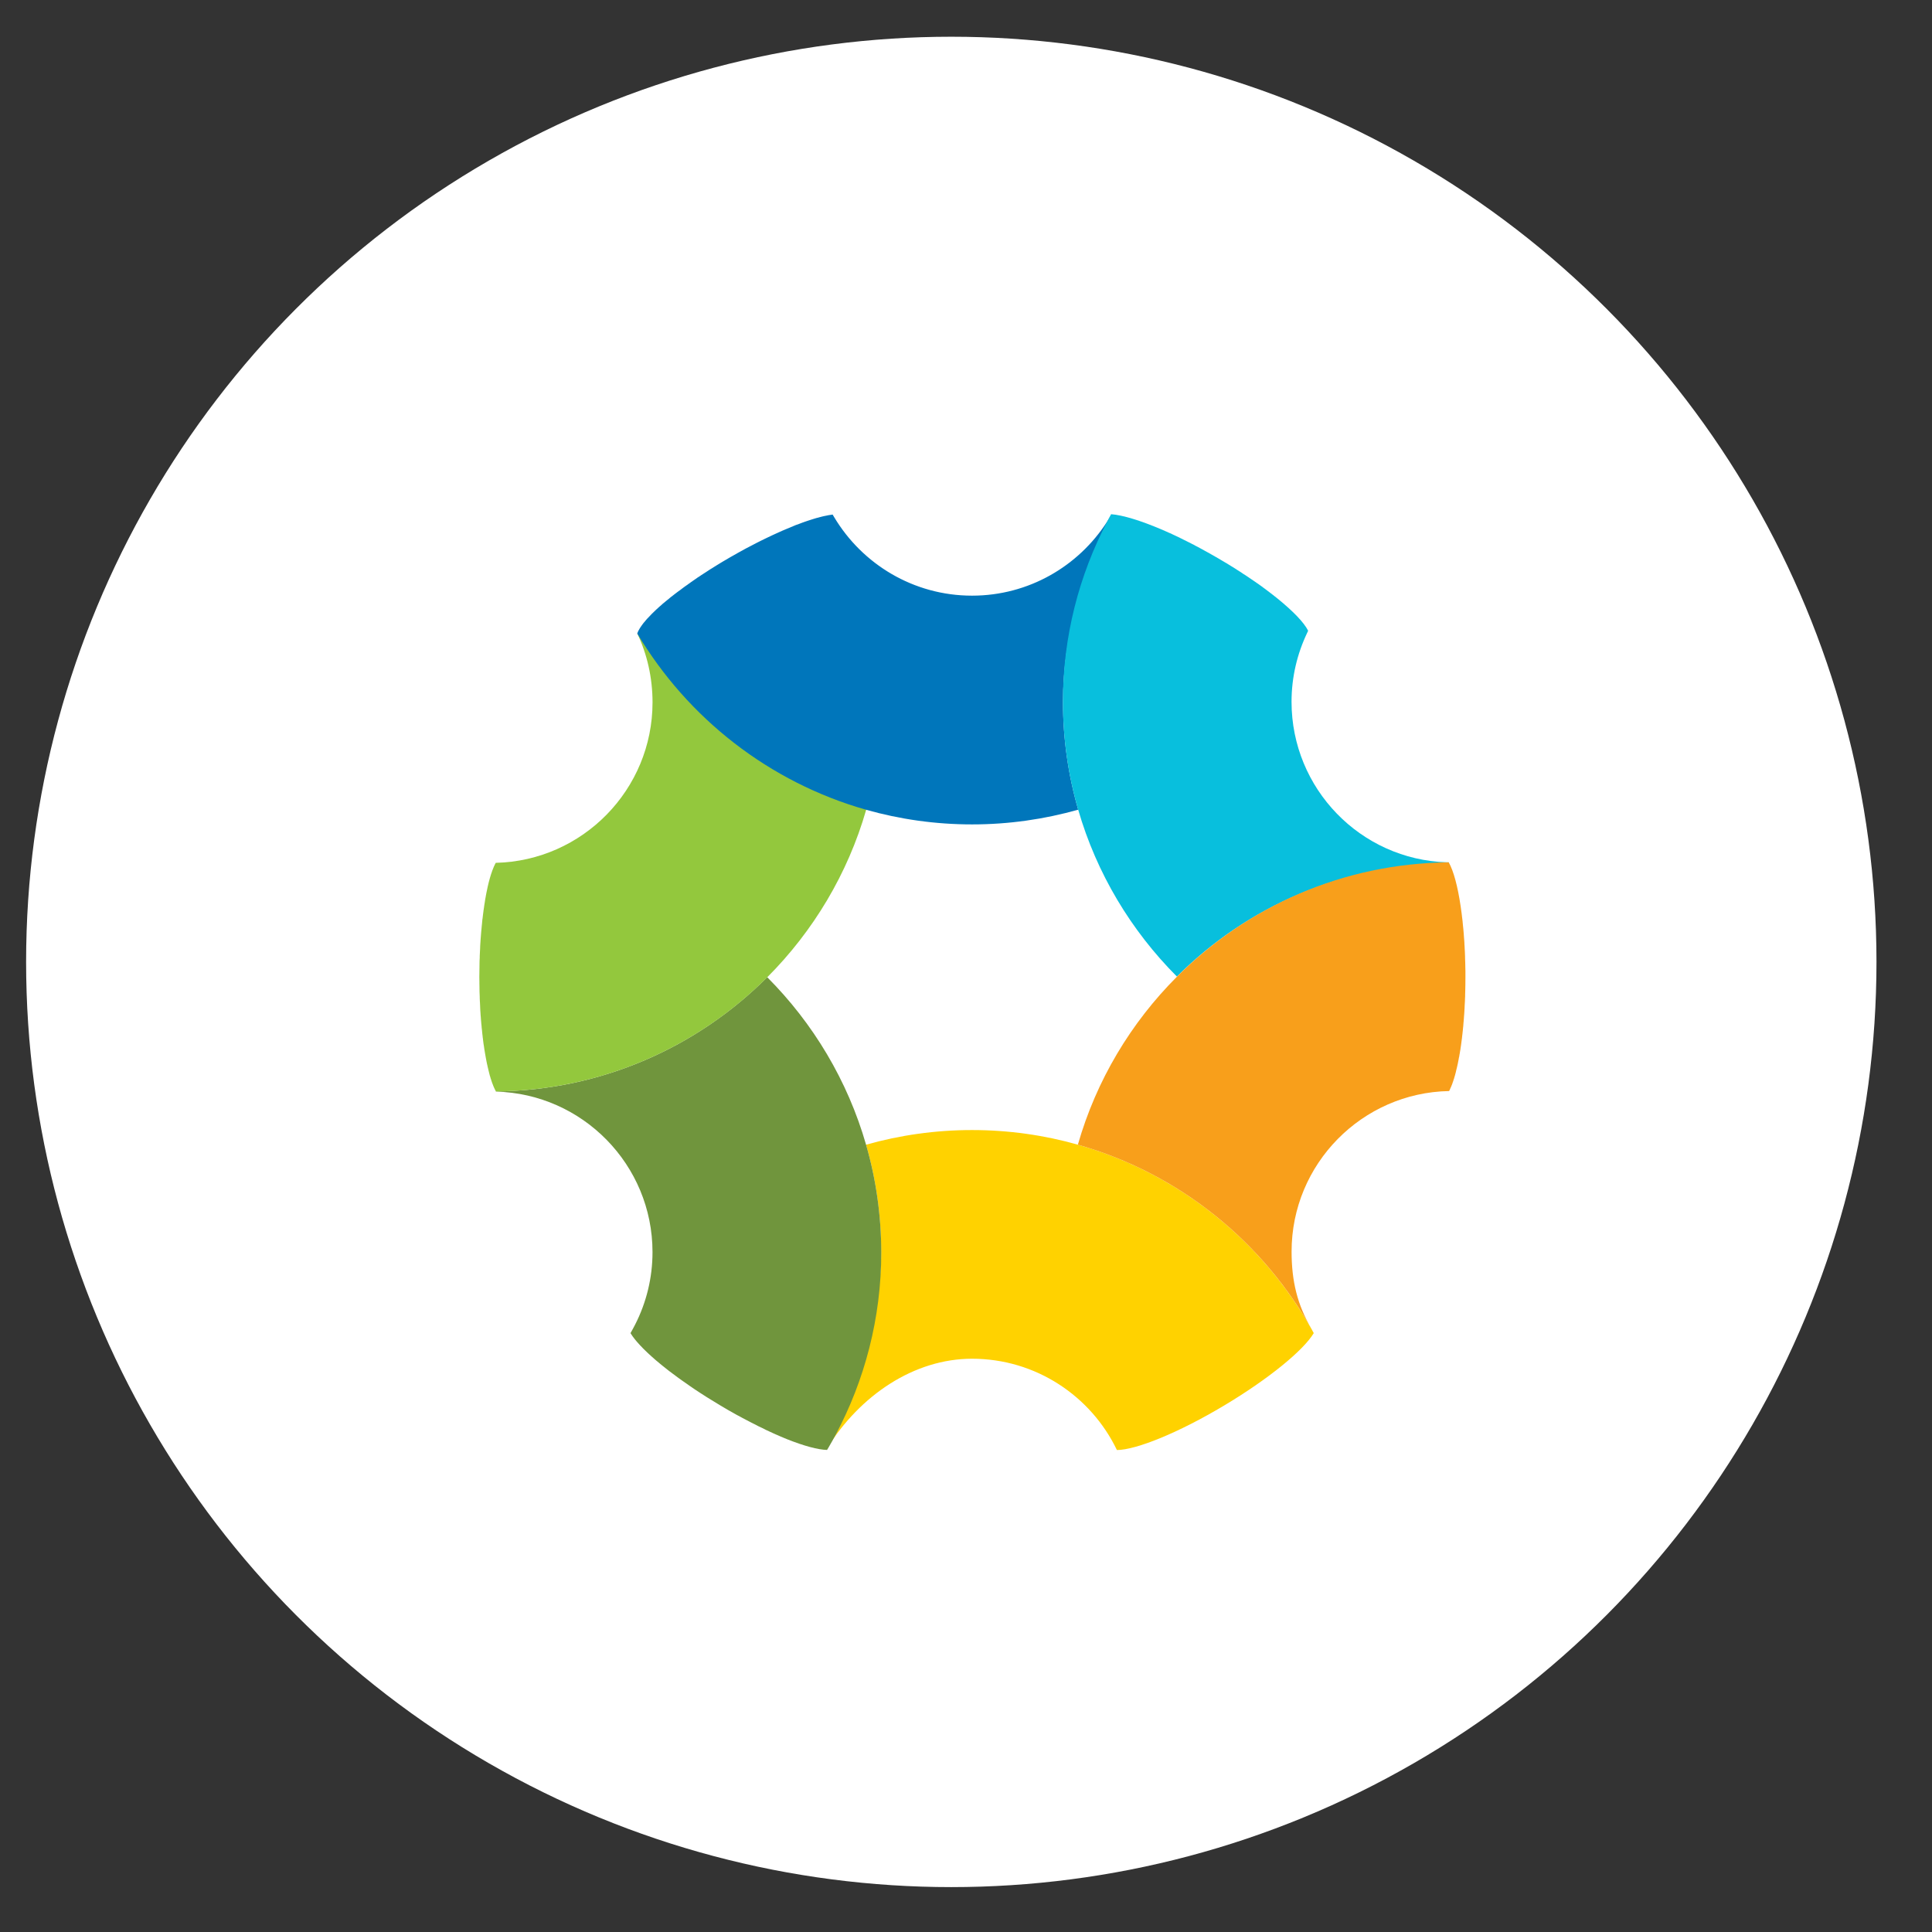 <?xml version="1.0" encoding="utf-8"?>
<!-- Generator: Adobe Illustrator 16.0.0, SVG Export Plug-In . SVG Version: 6.00 Build 0)  -->
<!DOCTYPE svg PUBLIC "-//W3C//DTD SVG 1.1//EN" "http://www.w3.org/Graphics/SVG/1.1/DTD/svg11.dtd">
<svg version="1.1" id="Layer_1" xmlns="http://www.w3.org/2000/svg" xmlns:xlink="http://www.w3.org/1999/xlink" x="0px" y="0px"
	 width="80px" height="80px" viewBox="0 0 80 80" enable-background="new 0 0 80 80" xml:space="preserve">
<rect x="0" y="0" width="80" height="80" fill="#333333" stroke="none"/>
<circle fill="#FFFFFF" cx="39.391" cy="39.831" r="38.31"/>
<g>
	<path fill="#FFD200" d="M40.25,46.793c-1.521,0-2.991,0.212-4.388,0.607c0.408,1.412,0.624,2.904,0.624,4.447
		c0,2.74-1.041,5.884-2.254,8.146c1.381-2.229,3.627-3.731,6.018-3.731c2.641,0,4.926,1.546,5.999,3.781
		c0.799-0.006,2.558-0.717,4.447-1.848c1.847-1.104,3.281-2.285,3.704-2.994C51.662,50.195,46.347,46.793,40.25,46.793"/>
	<path fill="#70953D" d="M35.862,47.4c-0.763-2.654-2.192-5.032-4.093-6.936c-2.885,2.888-6.854,4.688-11.238,4.731
		c0.002,0.002,0.003,0.004,0.004,0.006c3.59,0.089,6.484,3.033,6.484,6.646c0,1.075-0.258,2.093-0.715,2.992
		c-0.062,0.121-0.127,0.242-0.195,0.361c0.002,0.003,0.004,0.009,0.006,0.013c0.011,0.017,0.023,0.035,0.035,0.054
		c0.003,0.005,0.007,0.009,0.009,0.013c0.013,0.019,0.026,0.038,0.039,0.058c0.003,0.005,0.005,0.009,0.011,0.015
		c0.013,0.019,0.027,0.038,0.045,0.059c0.002,0.004,0.005,0.008,0.009,0.013c0.015,0.021,0.031,0.043,0.05,0.063
		c0.004,0.003,0.008,0.007,0.01,0.011c0.018,0.022,0.036,0.045,0.055,0.066c0.005,0.004,0.008,0.008,0.012,0.014
		c0.02,0.021,0.038,0.044,0.06,0.066c0.003,0.005,0.009,0.009,0.013,0.015c0.02,0.022,0.042,0.046,0.062,0.068
		c0.006,0.005,0.009,0.009,0.013,0.011c0.022,0.025,0.044,0.05,0.068,0.072c0.006,0.006,0.009,0.009,0.015,0.017
		c0.022,0.022,0.047,0.046,0.072,0.07c0.004,0.005,0.011,0.011,0.017,0.017c0.022,0.021,0.048,0.048,0.073,0.07
		c0.006,0.007,0.014,0.015,0.02,0.02c0.024,0.024,0.049,0.049,0.077,0.072c0.005,0.004,0.013,0.012,0.021,0.019
		c0.025,0.026,0.053,0.05,0.08,0.072c0.007,0.007,0.016,0.015,0.023,0.022c0.027,0.023,0.055,0.048,0.083,0.072
		c0.007,0.007,0.015,0.014,0.022,0.021c0.029,0.024,0.057,0.048,0.084,0.072c0.012,0.008,0.021,0.017,0.032,0.025
		c0.027,0.024,0.056,0.047,0.083,0.07c0.009,0.008,0.021,0.017,0.029,0.024c0.029,0.024,0.06,0.048,0.089,0.073
		c0.01,0.006,0.017,0.014,0.026,0.021c0.031,0.026,0.064,0.05,0.098,0.078c0.01,0.009,0.023,0.019,0.035,0.027
		c0.029,0.024,0.06,0.048,0.09,0.072c0.014,0.009,0.027,0.019,0.037,0.029c0.031,0.024,0.062,0.046,0.095,0.07
		c0.013,0.011,0.027,0.021,0.043,0.033c0.03,0.022,0.059,0.046,0.091,0.066c0.016,0.015,0.032,0.026,0.048,0.037
		c0.029,0.024,0.06,0.044,0.091,0.068c0.018,0.011,0.034,0.024,0.052,0.037c0.03,0.022,0.06,0.044,0.089,0.064
		c0.019,0.013,0.039,0.028,0.058,0.041c0.029,0.021,0.059,0.04,0.088,0.061c0.02,0.017,0.042,0.03,0.062,0.043
		c0.029,0.022,0.058,0.042,0.087,0.062c0.022,0.015,0.046,0.029,0.066,0.046c0.03,0.019,0.057,0.039,0.085,0.058
		c0.024,0.017,0.049,0.031,0.07,0.048c0.029,0.019,0.058,0.039,0.086,0.058c0.018,0.011,0.034,0.022,0.051,0.033
		c0.037,0.026,0.072,0.048,0.109,0.072c0.021,0.011,0.041,0.025,0.06,0.038c0.034,0.022,0.065,0.045,0.101,0.065
		c0.032,0.021,0.066,0.042,0.099,0.064c0.021,0.011,0.043,0.025,0.064,0.04c0.037,0.022,0.072,0.045,0.108,0.066
		c0.021,0.014,0.039,0.024,0.06,0.037c0.112,0.07,0.226,0.141,0.342,0.209c0.06,0.035,0.118,0.07,0.176,0.104
		c0.017,0.01,0.032,0.019,0.05,0.029c0.041,0.024,0.083,0.049,0.125,0.074c0.02,0.01,0.037,0.021,0.056,0.031
		c0.04,0.022,0.08,0.047,0.118,0.066c0.018,0.01,0.033,0.021,0.052,0.03c0.041,0.021,0.081,0.046,0.121,0.068
		c0.016,0.007,0.032,0.017,0.048,0.025c0.042,0.022,0.083,0.046,0.124,0.066c0.015,0.01,0.03,0.017,0.046,0.026
		c0.04,0.021,0.083,0.046,0.123,0.064c0.017,0.01,0.029,0.017,0.047,0.025c0.041,0.022,0.083,0.043,0.121,0.063
		c0.018,0.009,0.032,0.017,0.047,0.025c0.041,0.021,0.079,0.041,0.121,0.062c0.016,0.007,0.029,0.017,0.045,0.021
		c0.039,0.021,0.081,0.043,0.12,0.062c0.011,0.005,0.022,0.011,0.033,0.019c0.044,0.02,0.087,0.04,0.13,0.061
		c0.011,0.008,0.021,0.012,0.036,0.017c0.039,0.022,0.081,0.043,0.124,0.062c0.008,0.005,0.018,0.009,0.027,0.015
		c0.045,0.019,0.088,0.04,0.13,0.059c0.007,0.004,0.015,0.008,0.021,0.011c0.045,0.021,0.09,0.039,0.135,0.062
		c0.008,0.002,0.015,0.006,0.023,0.011c0.043,0.019,0.086,0.037,0.13,0.058c0.004,0.002,0.008,0.002,0.013,0.004
		c0.047,0.021,0.092,0.042,0.137,0.061c0.002,0.002,0.004,0.002,0.004,0.002c0.05,0.021,0.096,0.041,0.143,0.06
		c0.002,0.002,0.003,0.002,0.003,0.002c0.048,0.018,0.097,0.038,0.143,0.059c0.702,0.279,1.282,0.436,1.659,0.445v-0.002
		c0.025-0.041,0.051-0.085,0.076-0.127c0.092-0.159,0.183-0.32,0.27-0.484c1.21-2.264,1.898-4.842,1.898-7.582
		C36.486,50.305,36.271,48.812,35.862,47.4"/>
	<polyline fill="#ED262E" points="20.524,35.733 20.522,35.735 20.524,35.733 	"/>
	<polyline fill="#ED262E" points="20.485,35.806 20.487,35.804 20.487,35.806 	"/>
	<path fill="#ED262E" d="M20.522,45.178c-0.009-0.017-0.018-0.031-0.026-0.052C20.505,45.146,20.514,45.161,20.522,45.178"/>
	<path fill="#93C83D" d="M26.387,26.229c0.41,0.86,0.633,1.838,0.633,2.854c0,3.614-2.898,6.561-6.491,6.645
		c-0.002,0.001-0.003,0.005-0.004,0.007l-0.002,0.002c-0.012,0.022-0.024,0.044-0.035,0.068c0,0.002,0,0.002,0,0.002
		c-0.013,0.024-0.024,0.05-0.035,0.073c-0.011,0.028-0.024,0.058-0.035,0.086c0,0,0,0,0,0.002c-0.012,0.029-0.024,0.059-0.035,0.086
		v0.002c-0.068,0.186-0.131,0.404-0.188,0.658v0.002c-0.019,0.083-0.039,0.17-0.055,0.26v0.002c-0.01,0.045-0.018,0.091-0.026,0.137
		c0,0.002,0,0.004,0,0.006c-0.009,0.046-0.017,0.09-0.026,0.137c0,0.002,0,0.004,0,0.006c-0.009,0.048-0.016,0.094-0.021,0.142
		c0,0.002-0.003,0.006-0.003,0.008c-0.007,0.046-0.014,0.094-0.021,0.144c-0.002,0.006-0.002,0.012-0.002,0.019
		c-0.007,0.045-0.014,0.091-0.021,0.137c0,0.008-0.002,0.015-0.002,0.022c-0.007,0.046-0.013,0.092-0.018,0.139
		c0,0.009-0.002,0.017-0.003,0.025c-0.005,0.045-0.013,0.091-0.016,0.137c-0.003,0.01-0.003,0.021-0.006,0.03
		c-0.004,0.046-0.009,0.092-0.013,0.138c-0.002,0.016-0.003,0.03-0.004,0.045c-0.005,0.043-0.011,0.083-0.013,0.127
		c-0.002,0.016-0.004,0.032-0.004,0.049c-0.006,0.04-0.009,0.085-0.012,0.125c-0.003,0.019-0.003,0.037-0.005,0.054
		c-0.004,0.043-0.008,0.083-0.01,0.126c-0.001,0.017-0.001,0.033-0.004,0.05c-0.003,0.044-0.007,0.087-0.01,0.131
		c-0.002,0.022-0.002,0.046-0.004,0.068c-0.002,0.039-0.006,0.078-0.008,0.118c-0.002,0.021-0.002,0.043-0.004,0.064
		c-0.002,0.041-0.002,0.082-0.004,0.122c-0.002,0.028-0.005,0.062-0.005,0.091c-0.002,0.031-0.002,0.066-0.005,0.098
		c-0.003,0.033-0.003,0.066-0.005,0.1c0,0.032-0.001,0.063-0.001,0.095c-0.004,0.035-0.004,0.074-0.006,0.11
		c0,0.028,0,0.056-0.002,0.086c0,0.055-0.002,0.11-0.002,0.17c0,0.007,0,0.016,0,0.025c-0.003,0.056-0.003,0.111-0.003,0.166
		c0,0.012,0,0.024,0,0.033c-0.003,0.068-0.003,0.135-0.003,0.201c0,0.068,0,0.137,0.003,0.204c0,0.019,0,0.036,0,0.056
		c0,0.051,0,0.098,0.003,0.147c0,0.017,0,0.033,0,0.052c0.002,0.048,0.002,0.1,0.002,0.147c0.002,0.019,0.002,0.033,0.002,0.052
		c0.002,0.048,0.002,0.096,0.006,0.143c0,0.027,0.001,0.054,0.001,0.079c0.002,0.039,0.002,0.076,0.005,0.116
		c0.003,0.026,0.003,0.052,0.005,0.08c0,0.039,0.003,0.073,0.005,0.112c0.002,0.031,0.002,0.064,0.004,0.098
		c0.002,0.03,0.002,0.06,0.004,0.089c0.002,0.039,0.006,0.076,0.008,0.115c0.002,0.023,0.004,0.047,0.004,0.071
		c0.003,0.039,0.007,0.076,0.01,0.114c0.003,0.024,0.003,0.047,0.004,0.068c0.004,0.037,0.008,0.074,0.01,0.113
		c0.002,0.021,0.002,0.044,0.005,0.066c0.005,0.037,0.006,0.074,0.012,0.111c0,0.02,0.002,0.042,0.004,0.064
		c0.005,0.033,0.008,0.07,0.013,0.104c0.001,0.021,0.004,0.046,0.006,0.068c0.002,0.037,0.007,0.072,0.011,0.107
		c0.003,0.02,0.006,0.042,0.008,0.062c0.001,0.037,0.007,0.072,0.013,0.108c0.002,0.019,0.004,0.037,0.006,0.056
		c0.003,0.035,0.009,0.072,0.013,0.107c0.003,0.019,0.005,0.035,0.007,0.054c0.006,0.036,0.012,0.071,0.018,0.108
		c0.001,0.016,0.003,0.031,0.006,0.047c0.005,0.037,0.012,0.073,0.016,0.108c0.003,0.017,0.006,0.03,0.008,0.045
		c0.006,0.034,0.011,0.071,0.018,0.108c0.002,0.014,0.004,0.026,0.007,0.039c0.005,0.035,0.013,0.068,0.018,0.102
		c0.004,0.015,0.006,0.029,0.008,0.043c0.007,0.035,0.011,0.068,0.019,0.102c0.004,0.013,0.005,0.023,0.007,0.037
		c0.008,0.033,0.013,0.066,0.021,0.102c0.002,0.009,0.005,0.021,0.008,0.031c0.007,0.033,0.015,0.064,0.021,0.098
		c0.002,0.01,0.006,0.021,0.008,0.031c0.006,0.029,0.015,0.061,0.021,0.091c0.002,0.011,0.004,0.022,0.008,0.031
		c0.008,0.031,0.014,0.062,0.022,0.089c0.003,0.009,0.005,0.02,0.007,0.029c0.009,0.029,0.018,0.058,0.023,0.087
		c0.003,0.009,0.007,0.017,0.01,0.027c0.008,0.028,0.016,0.054,0.022,0.081c0.004,0.008,0.007,0.018,0.01,0.024
		c0.007,0.026,0.017,0.052,0.023,0.077c0.004,0.01,0.006,0.018,0.008,0.022c0.009,0.028,0.019,0.052,0.025,0.074
		c0.004,0.007,0.007,0.017,0.01,0.022c0.009,0.023,0.019,0.046,0.025,0.066c0.004,0.007,0.006,0.017,0.008,0.023
		c0.011,0.021,0.019,0.041,0.027,0.062c0.004,0.007,0.006,0.015,0.01,0.022c0.009,0.02,0.019,0.038,0.025,0.055
		c0.004,0.008,0.009,0.016,0.011,0.019c0.009,0.021,0.018,0.035,0.026,0.052c0.004,0.008,0.007,0.014,0.009,0.019
		c4.385-0.044,8.354-1.844,11.238-4.731c1.901-1.906,3.332-4.282,4.095-6.938"/>
	<path fill="#0076BB" d="M46.002,21.332c-0.006,0.01-0.154,0.264-0.161,0.273c-1.185,1.84-3.246,3.06-5.591,3.06
		c-2.423,0-4.545-1.305-5.707-3.248c-0.023-0.037-0.044-0.072-0.066-0.11c-0.021,0.002-0.046,0.007-0.07,0.011
		c-0.033,0.004-0.065,0.009-0.102,0.015c-0.024,0.006-0.052,0.013-0.078,0.017c-0.036,0.007-0.072,0.013-0.112,0.022
		c-0.026,0.006-0.056,0.015-0.083,0.02c-0.041,0.01-0.079,0.02-0.122,0.032c-0.029,0.009-0.059,0.019-0.09,0.023
		c-0.043,0.013-0.085,0.026-0.13,0.039c-0.031,0.011-0.066,0.022-0.098,0.031c-0.046,0.015-0.09,0.026-0.136,0.044
		c-0.036,0.012-0.073,0.024-0.11,0.037c-0.046,0.018-0.088,0.03-0.137,0.049c-0.037,0.015-0.075,0.031-0.115,0.044
		c-0.047,0.017-0.094,0.035-0.145,0.052c-0.039,0.017-0.078,0.033-0.119,0.05c-0.049,0.021-0.099,0.039-0.149,0.062
		c-0.042,0.016-0.087,0.036-0.131,0.055c-0.05,0.021-0.098,0.041-0.147,0.062c-0.045,0.022-0.093,0.042-0.139,0.062
		c-0.05,0.022-0.1,0.042-0.15,0.068c-0.045,0.021-0.092,0.042-0.139,0.064c-0.051,0.024-0.103,0.048-0.157,0.074
		c-0.049,0.022-0.101,0.048-0.15,0.072c-0.052,0.025-0.103,0.052-0.153,0.075c-0.056,0.027-0.115,0.06-0.173,0.087
		c-0.046,0.024-0.092,0.046-0.138,0.072c-0.062,0.029-0.124,0.064-0.188,0.098c-0.041,0.024-0.084,0.044-0.128,0.066
		c-0.065,0.035-0.131,0.074-0.197,0.109c-0.041,0.022-0.08,0.042-0.121,0.066c-0.076,0.042-0.148,0.085-0.225,0.128
		c-0.033,0.018-0.066,0.037-0.102,0.057c-0.013,0.01-0.025,0.015-0.041,0.024c-0.05,0.029-0.102,0.059-0.151,0.089
		c-0.022,0.013-0.043,0.025-0.064,0.037c-0.042,0.027-0.084,0.051-0.126,0.075c-0.031,0.019-0.061,0.037-0.091,0.056
		c-0.032,0.02-0.063,0.041-0.097,0.059c-0.032,0.019-0.062,0.039-0.093,0.058c-0.031,0.021-0.062,0.037-0.091,0.058
		c-0.029,0.018-0.055,0.035-0.085,0.051c-0.031,0.022-0.062,0.041-0.096,0.063c-0.028,0.019-0.056,0.035-0.085,0.056
		c-0.029,0.018-0.06,0.039-0.089,0.057c-0.032,0.021-0.063,0.039-0.093,0.06c-0.027,0.019-0.053,0.035-0.079,0.054
		c-0.031,0.02-0.058,0.04-0.089,0.057c-0.025,0.021-0.054,0.039-0.081,0.058c-0.028,0.019-0.058,0.037-0.085,0.058
		c-0.025,0.018-0.053,0.037-0.08,0.055c-0.027,0.019-0.055,0.041-0.084,0.062c-0.024,0.017-0.051,0.031-0.072,0.052
		c-0.031,0.021-0.06,0.041-0.089,0.061c-0.022,0.017-0.044,0.033-0.068,0.049c-0.028,0.021-0.058,0.042-0.085,0.064
		c-0.022,0.017-0.043,0.031-0.062,0.048c-0.03,0.021-0.058,0.04-0.086,0.061c-0.02,0.015-0.04,0.033-0.061,0.046
		c-0.027,0.022-0.054,0.043-0.083,0.063c-0.019,0.017-0.039,0.031-0.058,0.046c-0.027,0.022-0.055,0.043-0.082,0.062
		c-0.016,0.016-0.036,0.03-0.053,0.043c-0.027,0.022-0.053,0.045-0.077,0.066c-0.019,0.012-0.037,0.027-0.054,0.041
		c-0.025,0.02-0.05,0.041-0.074,0.062c-0.017,0.015-0.033,0.025-0.05,0.041c-0.024,0.021-0.048,0.04-0.073,0.061
		c-0.014,0.015-0.029,0.027-0.045,0.043c-0.023,0.018-0.046,0.038-0.07,0.059c-0.013,0.014-0.028,0.027-0.042,0.039
		c-0.023,0.021-0.044,0.041-0.067,0.061c-0.014,0.014-0.027,0.026-0.04,0.037c-0.022,0.022-0.042,0.043-0.063,0.061
		c-0.012,0.014-0.024,0.024-0.038,0.037c-0.021,0.019-0.039,0.039-0.06,0.058c-0.012,0.013-0.023,0.024-0.035,0.037
		c-0.018,0.019-0.037,0.037-0.055,0.058c-0.013,0.011-0.022,0.021-0.031,0.033c-0.02,0.018-0.037,0.038-0.054,0.055
		c-0.01,0.012-0.021,0.024-0.03,0.031c-0.017,0.022-0.032,0.039-0.048,0.058c-0.009,0.01-0.019,0.019-0.026,0.031
		c-0.016,0.017-0.031,0.034-0.044,0.052c-0.008,0.012-0.018,0.021-0.025,0.029c-0.013,0.02-0.026,0.035-0.039,0.053
		c-0.007,0.011-0.015,0.02-0.022,0.029c-0.012,0.019-0.021,0.033-0.033,0.048c-0.007,0.011-0.015,0.021-0.02,0.029
		c-0.011,0.017-0.021,0.032-0.03,0.046c-0.005,0.01-0.011,0.02-0.017,0.028c-0.009,0.015-0.017,0.029-0.025,0.044
		c-0.004,0.01-0.01,0.018-0.014,0.026c-0.009,0.015-0.015,0.029-0.021,0.04c-0.002,0.012-0.006,0.02-0.012,0.028
		c-0.005,0.011-0.009,0.025-0.015,0.038c-0.001,0.006-0.005,0.014-0.007,0.021c2.088,3.508,5.467,6.161,9.478,7.299
		c1.395,0.394,2.865,0.606,4.386,0.606c1.522,0,2.997-0.215,4.394-0.61c-0.41-1.418-0.63-2.917-0.63-4.465
		C44.014,26.359,44.824,23.569,46.002,21.332"/>
	<path fill="#08BFDD" d="M59.987,35.707c-0.021,0-0.058-0.001-0.076-0.001c-3.573-0.109-6.431-3.051-6.431-6.647
		c0-1.023,0.235-1.992,0.65-2.86c0.011-0.027,0.025-0.054,0.037-0.081c-0.168-0.342-0.627-0.814-1.284-1.347
		c0,0-0.002,0-0.004-0.002c-0.041-0.031-0.081-0.064-0.124-0.099c0,0-0.002,0-0.002-0.003c-0.042-0.03-0.083-0.063-0.125-0.095
		c-0.002-0.002-0.004-0.004-0.008-0.007c-0.039-0.032-0.079-0.063-0.122-0.093c-0.005-0.002-0.009-0.008-0.015-0.011
		c-0.039-0.028-0.078-0.06-0.118-0.089c-0.007-0.004-0.015-0.011-0.024-0.017c-0.038-0.029-0.077-0.056-0.116-0.087
		c-0.009-0.004-0.019-0.011-0.027-0.019c-0.039-0.025-0.077-0.054-0.116-0.083c-0.012-0.008-0.023-0.015-0.035-0.022
		c-0.036-0.025-0.074-0.052-0.109-0.077c-0.015-0.01-0.027-0.021-0.044-0.029c-0.037-0.026-0.076-0.053-0.116-0.08
		c-0.012-0.009-0.026-0.019-0.041-0.027c-0.037-0.026-0.076-0.052-0.115-0.078c-0.014-0.009-0.03-0.018-0.046-0.031
		c-0.035-0.021-0.071-0.046-0.108-0.068c-0.018-0.013-0.036-0.025-0.056-0.039c-0.031-0.02-0.063-0.04-0.095-0.061
		c-0.024-0.015-0.048-0.031-0.073-0.046c-0.03-0.019-0.058-0.037-0.087-0.056c-0.027-0.019-0.056-0.035-0.083-0.054
		c-0.032-0.019-0.063-0.037-0.093-0.056c-0.027-0.018-0.054-0.035-0.084-0.051c-0.034-0.021-0.069-0.041-0.103-0.065
		c-0.024-0.013-0.048-0.027-0.073-0.042c-0.03-0.019-0.062-0.037-0.095-0.056c-0.028-0.019-0.058-0.035-0.087-0.052
		c-0.059-0.037-0.122-0.072-0.183-0.107c-0.056-0.033-0.113-0.062-0.169-0.096c-0.021-0.014-0.046-0.027-0.07-0.041
		c-0.033-0.019-0.064-0.035-0.098-0.054c-0.022-0.015-0.048-0.027-0.072-0.04c-0.031-0.019-0.062-0.035-0.095-0.052
		c-0.03-0.019-0.063-0.033-0.093-0.052c-0.026-0.014-0.049-0.026-0.07-0.037c-0.037-0.021-0.072-0.039-0.108-0.059
		c-0.02-0.01-0.038-0.02-0.058-0.028c-0.035-0.021-0.072-0.039-0.107-0.06c-0.019-0.007-0.037-0.016-0.056-0.027
		c-0.035-0.019-0.072-0.037-0.107-0.056c-0.017-0.009-0.035-0.019-0.054-0.025c-0.037-0.021-0.077-0.039-0.112-0.058
		c-0.017-0.007-0.031-0.015-0.046-0.021c-0.04-0.021-0.079-0.039-0.119-0.06c-0.013-0.007-0.026-0.013-0.038-0.019
		c-0.043-0.022-0.083-0.039-0.124-0.061c-0.011-0.004-0.021-0.01-0.031-0.014c-0.046-0.021-0.09-0.044-0.133-0.062
		c-0.008-0.004-0.014-0.008-0.021-0.01c-0.046-0.021-0.095-0.044-0.141-0.066c0,0-0.007-0.002-0.011-0.003
		c-0.051-0.022-0.1-0.045-0.15-0.067c-0.049-0.021-0.096-0.044-0.144-0.064h-0.002c-0.887-0.38-1.637-0.609-2.118-0.645
		c-0.052,0.093-0.101,0.188-0.15,0.283c-1.177,2.237-1.846,4.781-1.846,7.48c0,1.548,0.22,3.047,0.63,4.465
		c0.765,2.648,2.193,5.017,4.091,6.918c2.886-2.892,6.865-4.658,11.255-4.695C59.989,35.744,59.989,35.709,59.987,35.707"/>
	<rect x="-242.416" y="21.295" fill="none" width="303.091" height="111.801"/>
	<path fill="#F89F1B" d="M60.043,45.102c0.002-0.005,0.004-0.011,0.005-0.018c0.012-0.019,0.019-0.039,0.028-0.06
		c0.002-0.005,0.006-0.013,0.009-0.019c0.01-0.02,0.019-0.044,0.026-0.066c0.004-0.006,0.006-0.011,0.009-0.019
		c0.009-0.024,0.019-0.046,0.025-0.07c0.003-0.007,0.005-0.013,0.006-0.021c0.01-0.023,0.021-0.049,0.028-0.075
		c0.002-0.006,0.004-0.013,0.004-0.021c0.01-0.025,0.02-0.052,0.029-0.081c0.002-0.006,0.004-0.013,0.004-0.019
		c0.009-0.029,0.018-0.058,0.027-0.091c0.002-0.005,0.004-0.011,0.006-0.019c0.007-0.029,0.016-0.061,0.024-0.094
		c0.003-0.006,0.004-0.015,0.007-0.022c0.007-0.029,0.015-0.061,0.021-0.096c0.002-0.004,0.005-0.011,0.005-0.019
		c0.009-0.033,0.019-0.068,0.026-0.104c0.002-0.008,0.002-0.013,0.004-0.019c0.008-0.037,0.016-0.074,0.024-0.108
		c0.002-0.01,0.003-0.02,0.006-0.026c0.005-0.037,0.013-0.072,0.021-0.109c0.001-0.007,0.003-0.015,0.005-0.023
		c0.008-0.037,0.013-0.074,0.02-0.114c0.005-0.008,0.007-0.014,0.007-0.021c0.005-0.04,0.013-0.081,0.02-0.121
		c0-0.006,0.002-0.014,0.004-0.017c0.007-0.045,0.014-0.087,0.021-0.13c0.002-0.009,0.002-0.017,0.005-0.023
		c0.004-0.045,0.011-0.087,0.018-0.128c0.002-0.011,0.002-0.022,0.006-0.035c0.005-0.038,0.011-0.079,0.016-0.12
		c0.002-0.013,0.002-0.023,0.005-0.037c0.005-0.04,0.011-0.081,0.016-0.123c0.002-0.014,0.003-0.026,0.006-0.043
		c0.004-0.039,0.009-0.081,0.013-0.122c0.002-0.013,0.004-0.027,0.006-0.044c0.004-0.041,0.009-0.082,0.013-0.122
		c0.002-0.011,0.002-0.024,0.004-0.035c0.005-0.044,0.009-0.089,0.013-0.137c0-0.009,0.002-0.019,0.004-0.027
		c0.004-0.048,0.008-0.099,0.011-0.148c0.002-0.015,0.004-0.027,0.004-0.04c0.004-0.047,0.007-0.091,0.011-0.133
		c0.004-0.022,0.004-0.043,0.004-0.063c0.004-0.038,0.007-0.079,0.01-0.122c0.002-0.023,0.002-0.05,0.005-0.075
		c0.002-0.035,0.004-0.07,0.006-0.107c0.002-0.026,0.004-0.052,0.005-0.075c0.002-0.039,0.004-0.074,0.004-0.109
		c0.002-0.027,0.004-0.058,0.005-0.083c0.003-0.037,0.003-0.07,0.006-0.105c0.001-0.033,0.001-0.063,0.003-0.093
		c0.002-0.035,0.002-0.068,0.005-0.102c0-0.02,0-0.041,0-0.062c0.001-0.043,0.004-0.089,0.004-0.131
		c0-0.045,0.002-0.087,0.003-0.134c0-0.021,0.001-0.042,0.001-0.064c0-0.031,0.002-0.062,0.002-0.094
		c0.002-0.103,0.002-0.202,0.002-0.308c0-0.066,0-0.135,0-0.203c0-0.015,0-0.031,0-0.046c-0.002-0.052-0.002-0.104-0.004-0.155
		c0-0.02-0.001-0.042-0.001-0.061c-0.001-0.047-0.003-0.095-0.003-0.139c0-0.024-0.002-0.048-0.003-0.07
		c-0.001-0.044-0.001-0.087-0.004-0.127c0-0.016,0-0.033,0-0.047c-0.002-0.05-0.004-0.102-0.006-0.149
		c-0.002-0.017-0.002-0.033-0.002-0.052c-0.003-0.045-0.006-0.092-0.008-0.141c0-0.017-0.002-0.033-0.002-0.052
		c-0.002-0.046-0.005-0.092-0.009-0.138c0-0.014,0-0.022,0-0.034c-0.004-0.052-0.007-0.103-0.011-0.153
		c-0.001-0.013-0.002-0.029-0.004-0.042c-0.002-0.046-0.004-0.097-0.01-0.141c0-0.013-0.002-0.024-0.002-0.037
		c-0.004-0.048-0.009-0.096-0.013-0.144c0-0.008,0-0.016-0.001-0.024c-0.005-0.05-0.01-0.102-0.016-0.151
		c0-0.008,0-0.013-0.002-0.021c-0.003-0.05-0.009-0.104-0.015-0.155c0-0.004,0-0.008,0-0.013c-0.005-0.054-0.013-0.105-0.019-0.157
		c0-0.002,0-0.008-0.002-0.011c-0.005-0.052-0.011-0.104-0.018-0.155c0,0,0-0.002,0-0.004c-0.014-0.105-0.028-0.213-0.044-0.314
		c-0.121-0.822-0.293-1.461-0.492-1.812c-4.39,0.039-8.367,1.843-11.253,4.734c-1.909,1.908-3.341,4.291-4.104,6.957
		c4.203,1.188,7.714,4.043,9.77,7.803c0,0-0.098-0.18-0.098-0.182c-0.584-0.992-0.822-1.966-0.822-3.198
		c0-3.623,2.915-6.577,6.522-6.644c0-0.002,0.003-0.006,0.003-0.006c0.002-0.003,0.004-0.011,0.009-0.016
		C60.024,45.139,60.033,45.121,60.043,45.102"/>
</g>
</svg>
